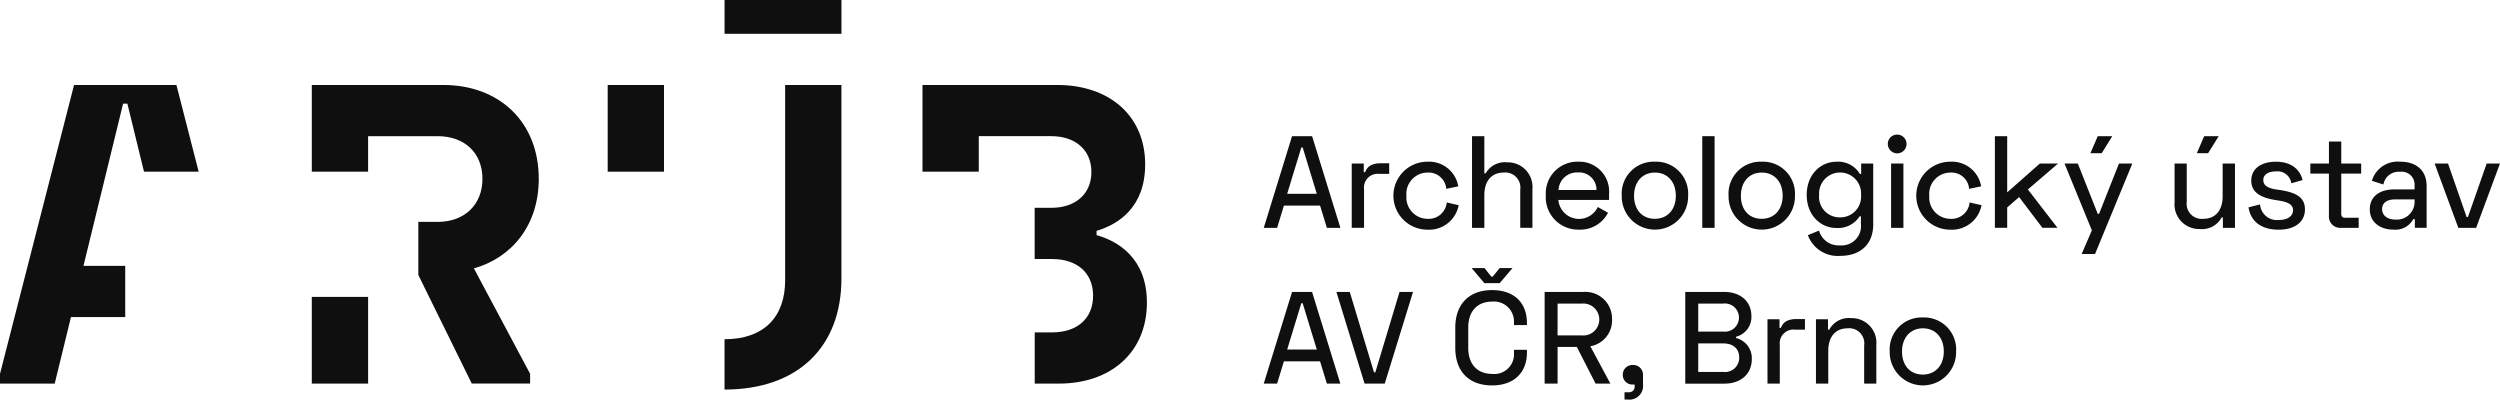 <svg xmlns="http://www.w3.org/2000/svg" width="375.41" height="60" viewBox="0 0 375.41 60"><defs><style>.a{fill:#0f0f0f;}</style></defs><g transform="translate(-22.329 -14.212)"><rect class="a" width="8.456" height="13.018" transform="translate(113.582 26.974)"/><g transform="translate(131.132 26.972)"><path class="a" d="M100.637,22.329v29.34c0,5.508-3.2,8.84-9.1,8.84v7.558c11.018,0,17.552-6.406,17.552-16.656V22.329Z" transform="translate(-91.541 -22.329)"/></g><path class="a" d="M41.135,49.491H34.864l5.95-24.359h.641l2.495,10.215H52.16L48.821,22.329H33.45L22.329,65.7v1.475h8.215l2.441-9.993h8.149Z" transform="translate(0 4.643)"/><g transform="translate(160.855 26.972)"><path class="a" d="M136.585,44.878v-.641c3.2-.961,7.3-3.46,7.3-9.992,0-7.3-5.383-11.916-13.2-11.916H110.448V35.347H118.9V30.016h10.889c3.589,0,6.021,2.05,6.021,5.381s-2.432,5.379-6.021,5.379h-2.5v7.689h2.625c3.718,0,6.15,2.05,6.15,5.508s-2.432,5.51-6.15,5.51H127.3v7.687h3.652c7.686,0,13.194-4.612,13.194-12.172,0-6.662-4.355-9.225-7.557-10.121" transform="translate(-110.448 -22.329)"/></g><rect class="a" width="17.552" height="5.073" transform="translate(131.132 14.212)"/><rect class="a" width="8.456" height="13.018" transform="translate(69.15 58.796)"/><g transform="translate(69.15 26.972)"><path class="a" d="M86.193,36.422c0-8.519-5.894-14.093-14.351-14.093H52.113V35.347h8.454V30.018H71.01c4.035,0,6.727,2.5,6.727,6.4s-2.691,6.47-6.727,6.47h-2.9v7.973l8.027,16.305h8.759V65.7l-8.44-15.826c5.829-1.665,9.739-6.6,9.739-13.452" transform="translate(-52.113 -22.329)"/></g><path class="a" d="M151.011,35.871l-2.124-6.961h-.2l-2.124,6.961Zm-.707-8.652,4.248,13.765h-2.026L151.5,37.642h-5.427l-1.022,3.342h-2.006l4.248-13.765Z" transform="translate(69.054 7.441)"/><g transform="translate(225.308 34.66)"><path class="a" d="M153.257,31.146h.2c.374-.964,1.14-1.338,2.419-1.338h1.2V31.4h-1.514a2.057,2.057,0,0,0-2.262,2.283V39.5h-1.849V29.847h1.809Z" transform="translate(-151.448 -25.738)"/><path class="a" d="M160.5,29.658a4.449,4.449,0,0,1,4.641,3.7l-1.808.374a2.65,2.65,0,0,0-2.812-2.44,3.191,3.191,0,0,0-3.166,3.48,3.2,3.2,0,0,0,3.166,3.462,2.722,2.722,0,0,0,2.889-2.457l1.791.412a4.526,4.526,0,0,1-4.7,3.677,5.1,5.1,0,0,1,0-10.206" transform="translate(-149.138 -25.824)"/><path class="a" d="M164.789,27.219V32.8h.2a3.308,3.308,0,0,1,3.226-1.652,3.7,3.7,0,0,1,3.795,4.013v5.82h-1.828V35.262a2.267,2.267,0,0,0-2.5-2.577c-1.731,0-2.891,1.181-2.891,3.383v4.916H162.94V27.219Z" transform="translate(-144.874 -27.219)"/><path class="a" d="M177.6,33.906a2.6,2.6,0,0,0-2.773-2.635,2.779,2.779,0,0,0-2.93,2.635Zm-2.773-4.248a4.477,4.477,0,0,1,4.661,4.839v.9h-7.61a3.112,3.112,0,0,0,5.919,1.061l1.534.865a4.68,4.68,0,0,1-4.366,2.537,4.865,4.865,0,0,1-4.975-5.172,4.753,4.753,0,0,1,4.837-5.034" transform="translate(-140.844 -25.824)"/><path class="a" d="M182.217,38.232c1.868,0,3.146-1.357,3.146-3.462,0-2.124-1.278-3.48-3.146-3.48s-3.127,1.4-3.127,3.48c0,2.144,1.258,3.462,3.127,3.462m0-8.574a4.811,4.811,0,0,1,4.994,5.112,4.986,4.986,0,1,1-9.97,0,4.8,4.8,0,0,1,4.975-5.112" transform="translate(-136.693 -25.824)"/></g><rect class="a" width="1.849" height="13.765" transform="translate(277.949 34.661)"/><g transform="translate(281.899 34.424)"><path class="a" d="M192.422,38.232c1.868,0,3.146-1.357,3.146-3.462,0-2.124-1.278-3.48-3.146-3.48s-3.127,1.4-3.127,3.48c0,2.144,1.258,3.462,3.127,3.462m0-8.574a4.811,4.811,0,0,1,4.994,5.112,4.986,4.986,0,1,1-9.97,0,4.8,4.8,0,0,1,4.975-5.112" transform="translate(-187.447 -25.588)"/><path class="a" d="M203.07,34.634a3.153,3.153,0,1,0-6.293,0,3.077,3.077,0,0,0,3.127,3.381,3.117,3.117,0,0,0,3.166-3.381m1.828-4.7v9.145c0,3.028-1.985,4.719-4.955,4.719a4.772,4.772,0,0,1-4.858-3.108L196.759,40a3.051,3.051,0,0,0,3.146,2.221A2.908,2.908,0,0,0,203.05,39v-1.14h-.195a3.83,3.83,0,0,1-3.462,1.75c-2.438,0-4.483-1.946-4.483-4.974,0-3.009,2.045-4.975,4.483-4.975a3.793,3.793,0,0,1,3.5,1.828h.195V29.934Z" transform="translate(-183.178 -25.587)"/><path class="a" d="M205,41.071H203.15V31.416H205Zm-.926-14a1.406,1.406,0,1,1-1.415,1.416,1.381,1.381,0,0,1,1.415-1.416" transform="translate(-178.746 -27.069)"/><path class="a" d="M210.446,29.658a4.45,4.45,0,0,1,4.641,3.7l-1.809.374a2.648,2.648,0,0,0-2.811-2.44,3.191,3.191,0,0,0-3.168,3.48,3.2,3.2,0,0,0,3.168,3.462,2.723,2.723,0,0,0,2.889-2.457l1.791.412a4.526,4.526,0,0,1-4.7,3.677,5.1,5.1,0,0,1,0-10.206" transform="translate(-177.16 -25.588)"/></g><path class="a" d="M217.84,35.222l4.444,5.761h-2.262l-3.5-4.62-1.789,1.553v3.067h-1.849V27.219h1.849v8.436l4.9-4.326h2.734Z" transform="translate(109.004 7.441)"/><path class="a" d="M225.119,29.777h-1.692l1.1-2.558h2.182Zm4.6,1.553-5.6,13.587H222.11l1.533-3.558-4.108-10.03h2l2.99,7.55h.2l2.988-7.55Z" transform="translate(112.808 7.441)"/><g transform="translate(359.974 35.466)"><path class="a" d="M241.242,29.658c2.163,0,3.578,1.063,3.991,2.754l-1.692.49a2.088,2.088,0,0,0-2.3-1.789c-1.181,0-1.908.492-1.908,1.3,0,.846.728,1.2,1.828,1.4l.827.116c2.045.355,3.6.945,3.6,2.891,0,1.927-1.574,3.048-3.952,3.048-2.438,0-4.169-1.1-4.523-3.363l1.731-.432a2.546,2.546,0,0,0,2.792,2.341c1.357,0,2.163-.59,2.163-1.476,0-.846-.747-1.218-2.085-1.435l-.825-.137c-1.869-.335-3.363-1.063-3.363-2.852s1.454-2.852,3.716-2.852" transform="translate(-237.112 -26.63)"/><path class="a" d="M243.019,31.036h2.792v-3.3h1.849v3.3h2.99V32.55h-2.99v6.037c0,.395.2.59.552.59h2.064v1.515H247.6a1.689,1.689,0,0,1-1.791-1.809V32.55h-2.792Z" transform="translate(-233.733 -27.732)"/><path class="a" d="M252.57,38.35a2.668,2.668,0,0,0,2.852-2.831v-.2h-2.968c-1.141,0-1.908.511-1.908,1.454s.767,1.574,2.025,1.574m.67-8.692c2.477,0,3.991,1.338,3.991,3.658v6.272h-1.77v-1.3h-.236a3.045,3.045,0,0,1-2.97,1.572c-2,0-3.559-1.1-3.559-3.048,0-1.985,1.555-2.988,3.658-2.988h3.067V33.2a1.934,1.934,0,0,0-2.2-2.025,2.31,2.31,0,0,0-2.478,1.907l-1.729-.552a4.019,4.019,0,0,1,4.227-2.871" transform="translate(-230.485 -26.63)"/></g><path class="a" d="M256.9,29.834l2.792,8.024h.2l2.811-8.024H264.7l-3.578,9.655h-2.676l-3.557-9.655Z" transform="translate(133.034 8.936)"/><path class="a" d="M151.011,50.749l-2.124-6.961h-.2l-2.124,6.961ZM150.3,42.1l4.248,13.765h-2.026L151.5,52.52h-5.427l-1.022,3.342h-2.006L147.295,42.1Z" transform="translate(69.054 15.951)"/><path class="a" d="M151.992,42.1l3.638,12.075h.2L159.464,42.1h2.026l-4.248,13.765h-3.029L149.986,42.1Z" transform="translate(73.024 15.951)"/><g transform="translate(240.86 34.66)"><path class="a" d="M169.935,39.82l-1.927,2.262h-2.3L163.8,39.82h1.927l1.022,1.278h.217l1.042-1.278Zm-8.594,8.948c0-3.6,2.143-5.644,5.526-5.644,3.342,0,5.232,1.927,5.232,4.935v.316h-1.948V48.04a3,3,0,0,0-3.284-3.185c-2.242,0-3.578,1.475-3.578,3.873v3.106c0,2.4,1.357,3.875,3.578,3.875a2.959,2.959,0,0,0,3.284-3.166v-.453H172.1v.432c0,3.009-1.968,4.917-5.232,4.917-3.422,0-5.526-2.045-5.526-5.645Z" transform="translate(-161.341 -20.011)"/><path class="a" d="M171.821,48.627h3.638a2.4,2.4,0,1,0,0-4.779h-3.638Zm4.916,1.632,3.009,5.6h-2.223l-2.812-5.507h-2.889v5.507h-1.946V42.1h5.78A4.013,4.013,0,0,1,180,46.227a3.94,3.94,0,0,1-3.265,4.032" transform="translate(-156.459 -18.708)"/><path class="a" d="M185.256,54.112h3.776a2.128,2.128,0,0,0,2.378-2.163c0-1.317-.885-2.122-2.419-2.122h-3.735Zm0-6.057h3.757a2.119,2.119,0,1,0-.022-4.208h-3.735Zm3.933-5.958c2.36,0,4.051,1.4,4.051,3.619a3.038,3.038,0,0,1-2.3,3.106v.2a3.111,3.111,0,0,1,2.361,3.146c0,2.32-1.731,3.7-4.092,3.7h-5.9V42.1Z" transform="translate(-148.774 -18.708)"/><path class="a" d="M192.971,46.023h.2c.373-.964,1.14-1.336,2.419-1.336h1.2v1.592h-1.515a2.055,2.055,0,0,0-2.261,2.281v5.82h-1.849V44.726h1.809Z" transform="translate(-144.283 -17.227)"/><path class="a" d="M197.6,44.776v1.553h.2a3.311,3.311,0,0,1,3.264-1.729,3.693,3.693,0,0,1,3.795,4.01v5.821h-1.828V48.709a2.267,2.267,0,0,0-2.5-2.577c-1.731,0-2.889,1.181-2.889,3.383v4.916h-1.85V44.776Z" transform="translate(-141.633 -17.277)"/><path class="a" d="M207.816,53.11c1.866,0,3.144-1.357,3.144-3.46,0-2.125-1.278-3.482-3.144-3.482s-3.128,1.4-3.128,3.482c0,2.143,1.258,3.46,3.128,3.46m0-8.574a4.811,4.811,0,0,1,4.993,5.114,4.986,4.986,0,1,1-9.97,0,4.8,4.8,0,0,1,4.977-5.114" transform="translate(-137.603 -17.313)"/><path class="a" d="M236.676,27.219l-1.592,2.558h-1.692l1.1-2.558Zm.629,13.765V39.431h-.195a3.317,3.317,0,0,1-3.265,1.731,3.694,3.694,0,0,1-3.795-4.012V31.33h1.828v5.722a2.266,2.266,0,0,0,2.5,2.575c1.731,0,2.891-1.179,2.891-3.383V31.33h1.849v9.654Z" transform="translate(-122.037 -27.219)"/><path class="a" d="M178.861,49.077a1.457,1.457,0,0,1,1.515,1.553v1.377a2.051,2.051,0,0,1-2.264,2.261H177.6v-1.1h.571a.835.835,0,0,0,.945-.945v-.215h-.275a1.423,1.423,0,0,1-1.5-1.437,1.441,1.441,0,0,1,1.515-1.493" transform="translate(-152.186 -14.716)"/></g></g></svg>